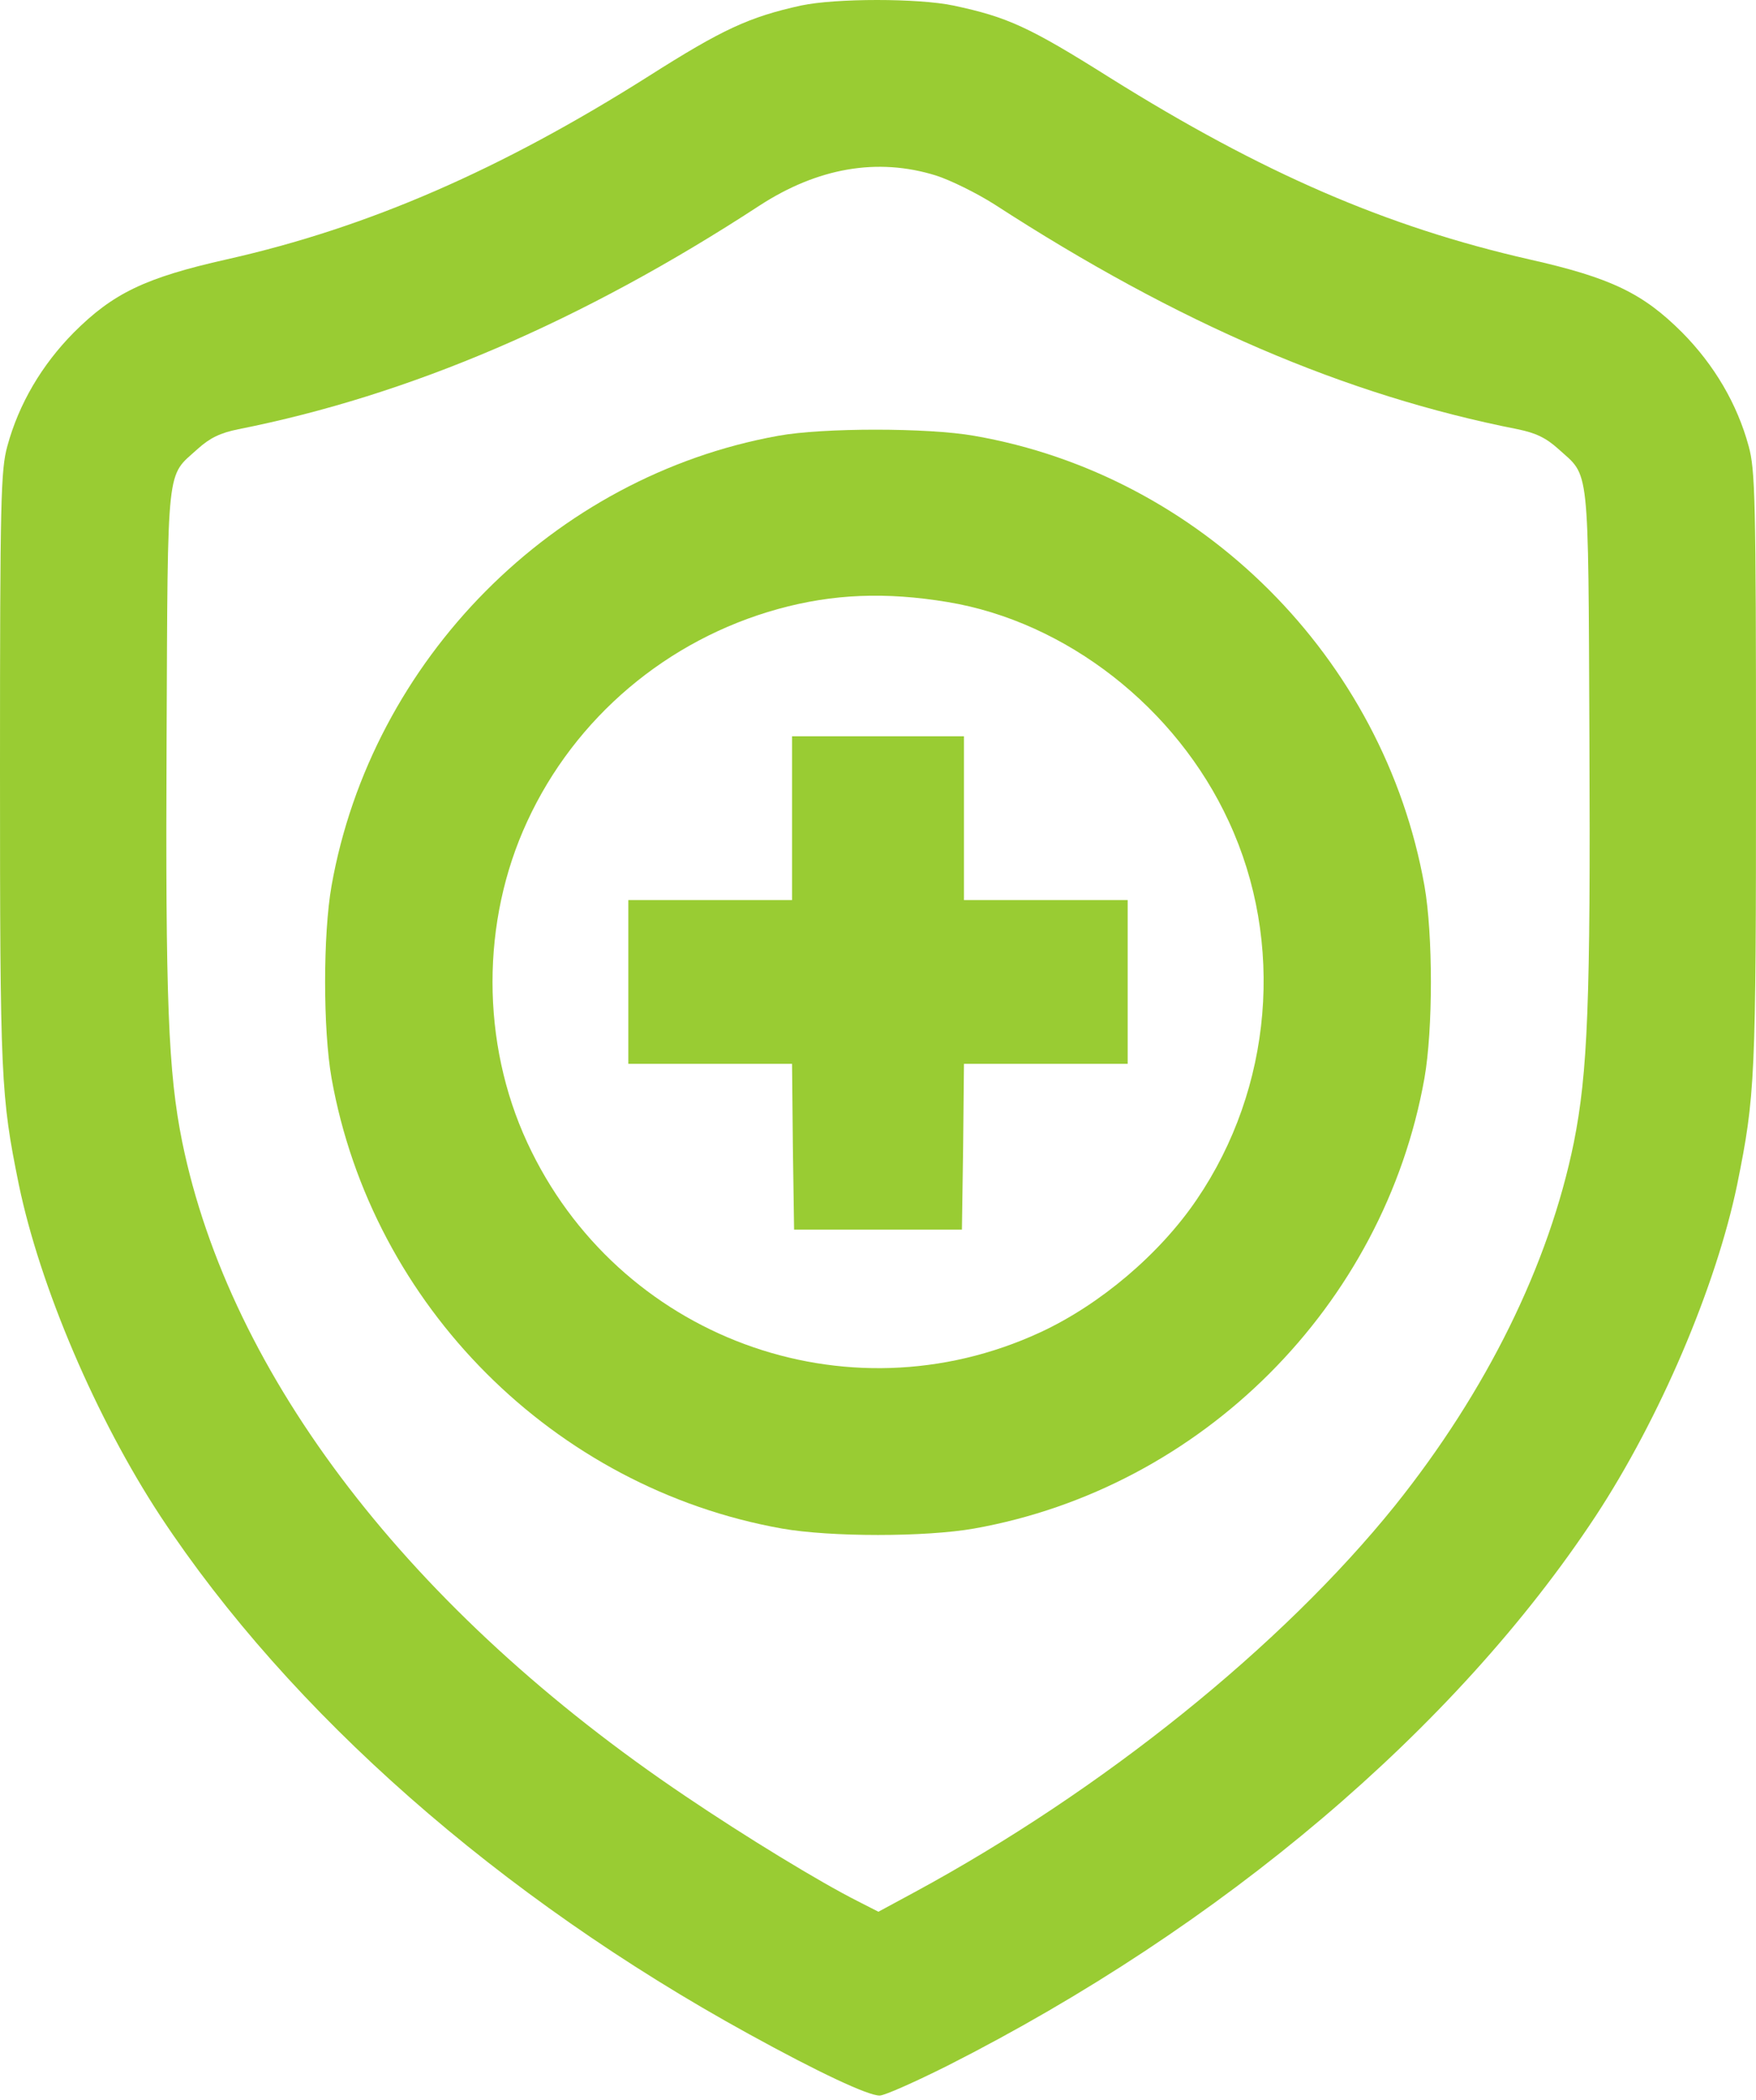 <?xml version="1.0" encoding="UTF-8"?> <svg xmlns="http://www.w3.org/2000/svg" width="312" height="373" viewBox="0 0 312 373" fill="none"> <path d="M142.327 0.982C133.091 3.018 128.364 5.2 115.2 13.563C89.091 30.071 65.527 40.398 40.291 46.071C25.745 49.343 20.073 52.107 13.091 59.088C7.418 64.833 3.345 71.742 1.309 79.233C0.145 83.451 0 88.469 0 136.612C0 191.809 0.145 194.646 3.345 210.427C7.127 228.608 17.091 251.952 28.509 269.333C51.564 304.241 88.727 336.966 133.091 361.329C145.382 368.092 154.182 372.238 156.291 372.238C157.164 372.238 162.545 369.838 168.364 366.929C217.164 342.203 258.545 307.15 283.491 269.333C294.909 251.952 304.873 228.608 308.655 210.427C311.855 194.573 312 191.809 312 136.612C312 88.541 311.855 83.451 310.691 79.233C308.655 71.742 304.582 64.833 298.909 59.088C291.927 52.107 286.255 49.343 271.709 46.071C246.473 40.325 224.364 30.799 197.164 13.781C182.836 4.763 178.982 3.018 169.382 0.982C163.127 -0.327 148.509 -0.327 142.327 0.982ZM166.255 31.162C168.8 31.962 173.527 34.289 176.727 36.326C209.382 57.488 239.055 70.215 269.673 76.251C272.873 76.906 274.691 77.778 276.873 79.742C282.473 84.832 282.182 81.56 282.4 131.158C282.618 177.992 282.109 190.5 279.636 202.936C275.2 224.681 264.145 247.08 247.855 267.442C227.709 292.459 195.855 318.058 162.4 336.167L156.073 339.585L152.364 337.694C145.6 334.276 132.582 326.349 121.818 319.076C72.945 286.205 40.873 244.462 32.364 202.791C29.891 190.5 29.382 177.919 29.6 131.158C29.818 81.56 29.527 84.832 35.127 79.742C37.309 77.778 39.127 76.906 42.327 76.251C72.8 70.215 103.491 57.052 134.909 36.544C145.309 29.78 155.927 27.962 166.255 31.162Z" fill="#99CC33"></path> <path d="M138.254 77.415C98.327 84.614 66.036 117.195 58.909 157.338C57.382 165.992 57.382 182.864 58.909 191.519C66.109 231.953 98.472 264.315 138.909 271.515C147.563 273.042 164.436 273.042 173.091 271.515C213.527 264.315 245.891 231.953 253.091 191.519C254.618 182.864 254.618 165.992 253.091 157.338C245.891 116.831 213.382 84.396 173.091 77.415C164.873 75.96 146.182 75.96 138.254 77.415ZM168.363 106.941C189.454 110.431 209.018 125.703 218.327 145.921C228.291 167.374 226.109 193.264 212.654 213.045C206.109 222.717 195.491 231.735 184.8 236.68C150.327 252.607 109.673 237.553 93.672 202.936C85.454 185.192 85.454 163.665 93.672 145.921C102.182 127.449 118.545 113.631 138.254 108.177C148 105.486 157.382 105.122 168.363 106.941Z" fill="#99CC33"></path> <path d="M140.728 145.339V159.884H126.182H111.637V174.428V188.973H126.182H140.728L140.873 203.663L141.091 218.426H156H170.909L171.128 203.663L171.273 188.973H185.819H200.364V174.428V159.884H185.819H171.273V145.339V130.794H156H140.728V145.339Z" fill="#99CC33"></path> </svg> 